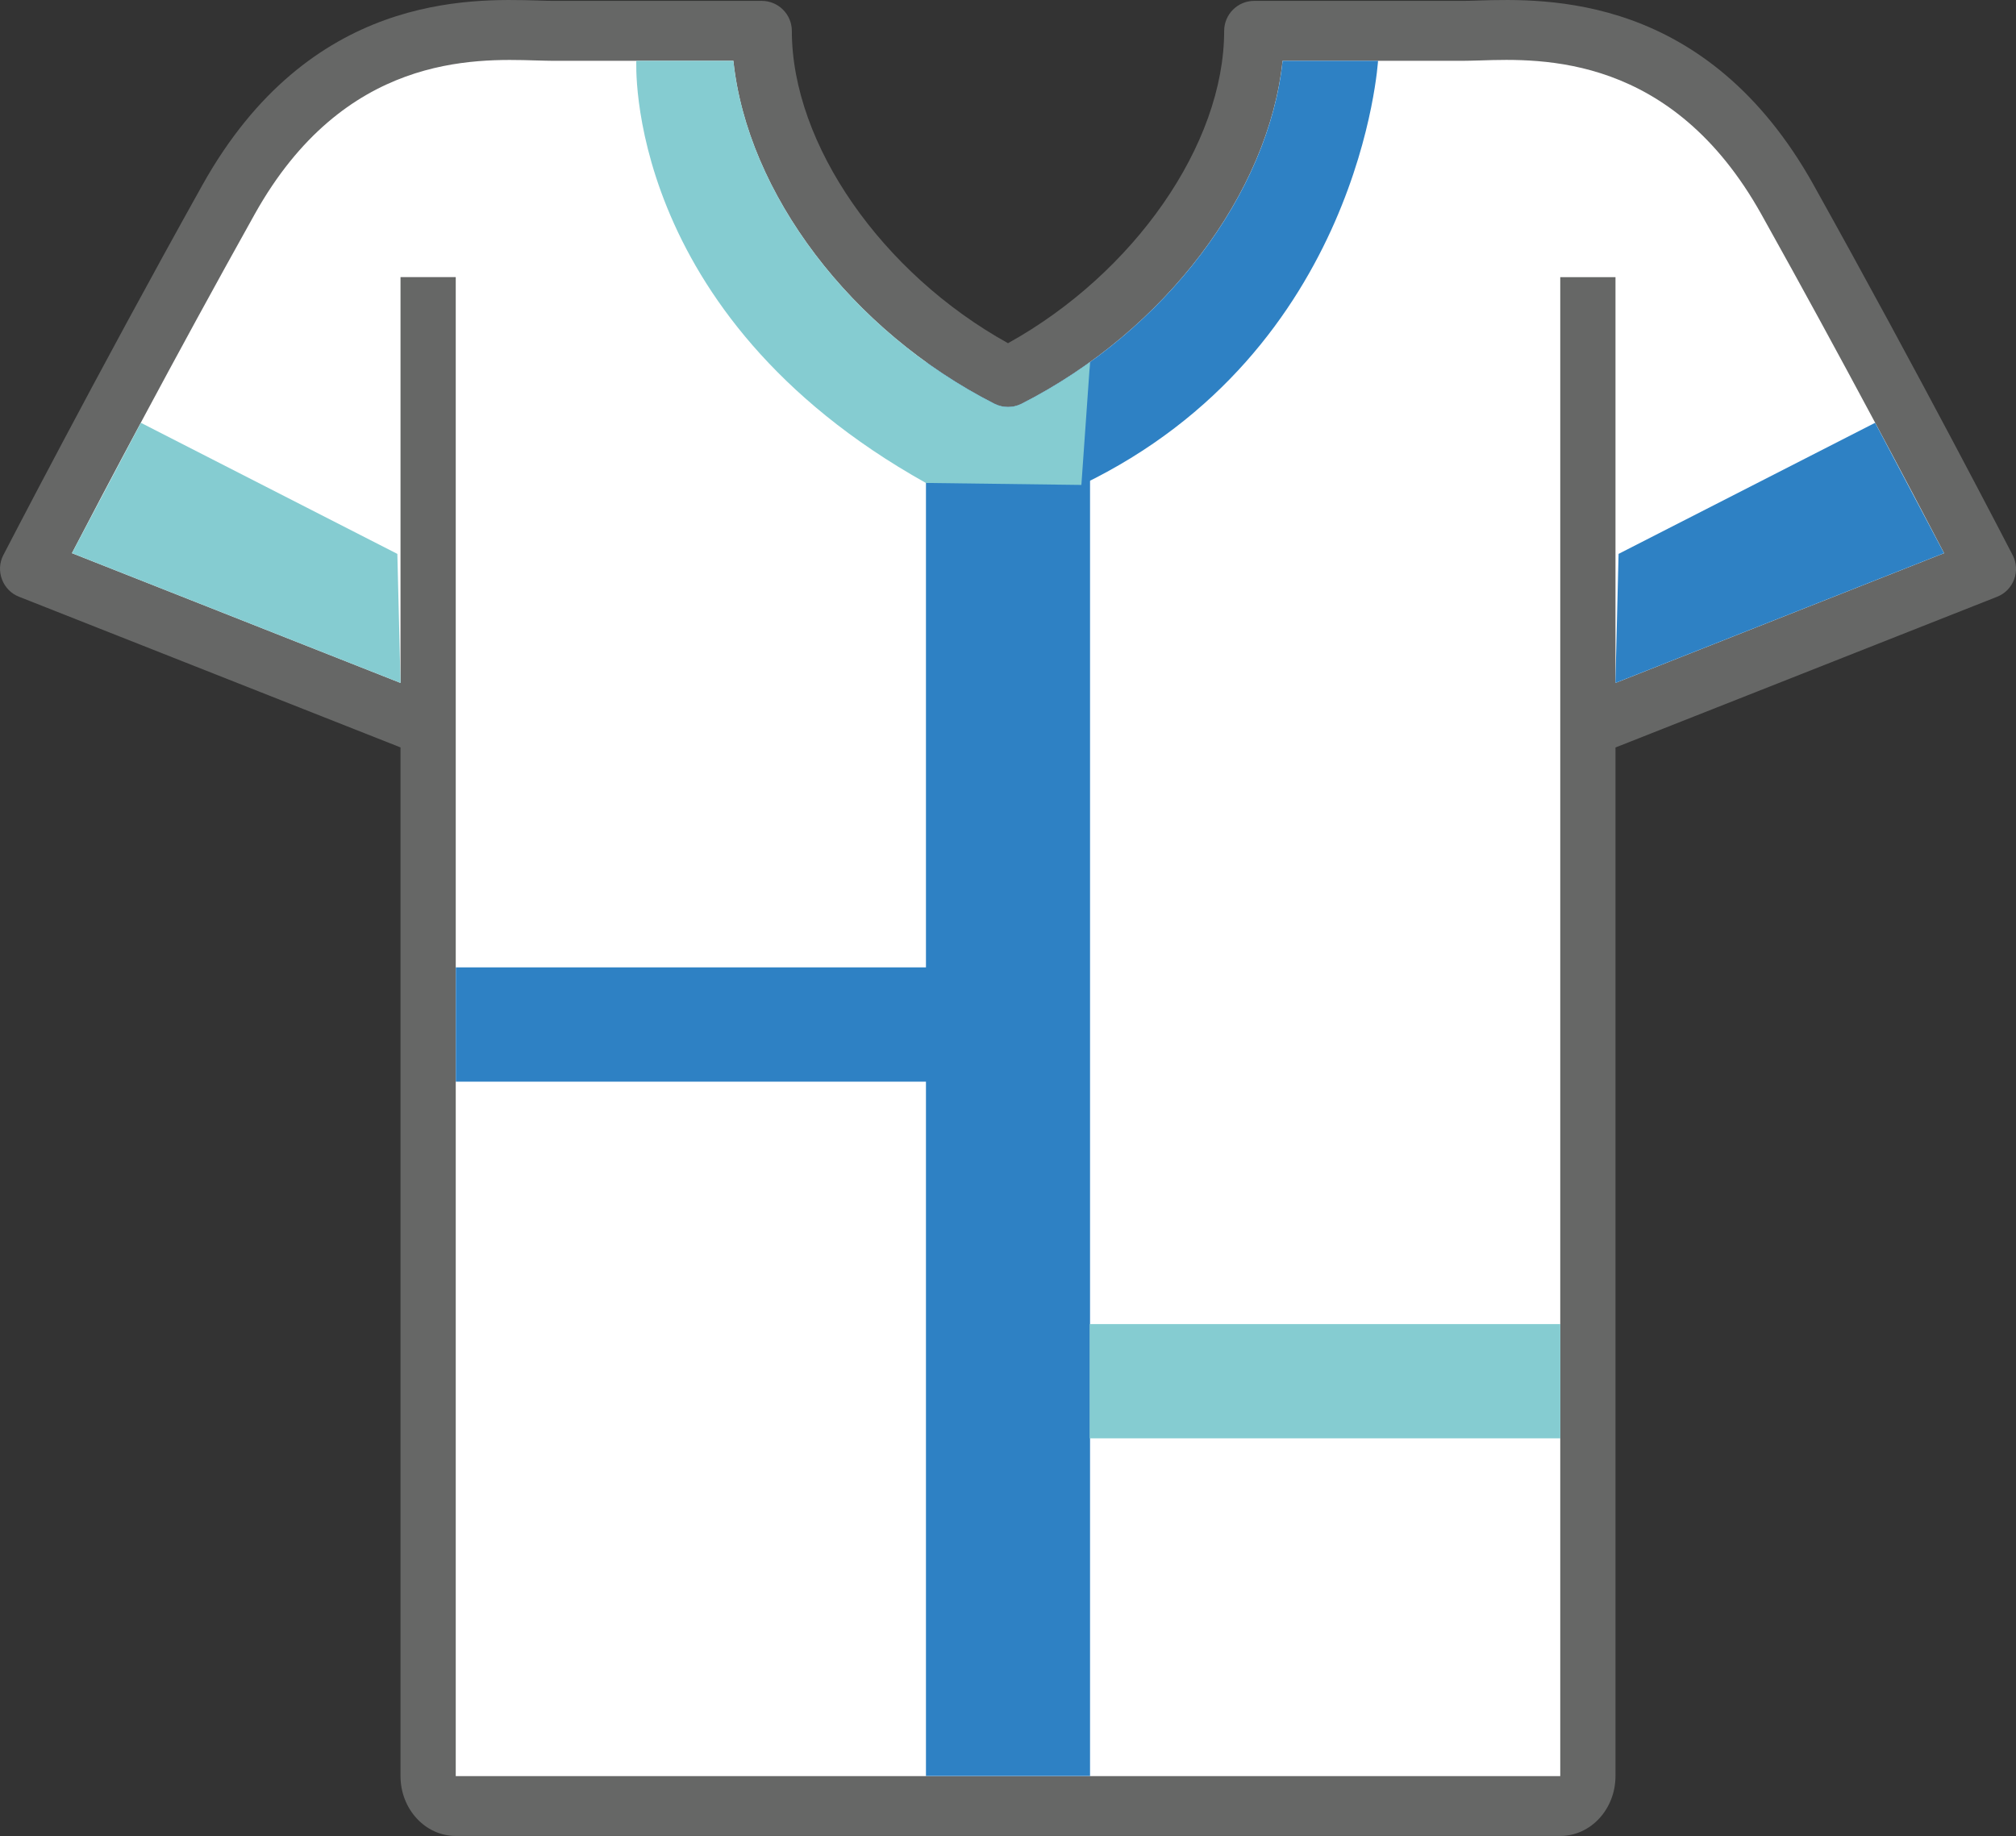 <svg xmlns="http://www.w3.org/2000/svg" xmlns:xlink="http://www.w3.org/1999/xlink" id="Calque_1" data-name="Calque 1" viewBox="0 0 274.48 250"><rect x="0" y="0" width="274.48" height="250" fill="#333333" stroke="none"/><defs><style> .cls-1 { clip-path: url(#clippath); } .cls-2 { fill: none; } .cls-2, .cls-3, .cls-4, .cls-5, .cls-6 { stroke-width: 0px; } .cls-7 { clip-path: url(#clippath-1); } .cls-3 { fill: #85ccd1; } .cls-4 { fill: #2e81c4; } .cls-5 { fill: #666766; } .cls-6 { fill: #fff; } </style><clipPath id="clippath"><rect class="cls-2" width="274.48" height="250"></rect></clipPath><clipPath id="clippath-1"><path class="cls-2" d="m201.51,8.24c-.89.03-1.68.04-2.37.04h-24.51c-1.89,18-15.97,36.75-35.53,46.7-1.16.59-2.54.59-3.71,0-19.56-9.95-33.64-28.71-35.54-46.7h-24.51c-.67,0-1.48-.01-2.37-.04-8.48-.26-26.12-.84-38.28,20.93-10.96,19.62-20.75,38.23-24.88,46.16l44.72,17.67v-55.26h7.53v204.09h150.38V37.73h7.51v55.26l44.74-17.67c-4.14-7.93-13.93-26.53-24.89-46.16-10.64-19.07-25.51-21.01-34.74-21.01-1.3,0-2.5.04-3.55.08"></path></clipPath></defs><g class="cls-1"><path class="cls-5" d="m246.93,25.19C232.35-.91,210.58-.2,201.26.07c-.8.03-1.52.05-2.12.05h-28.39c-2.25,0-4.08,1.84-4.08,4.09,0,15.43-12.27,33.01-29.43,42.52-17.16-9.51-29.43-27.09-29.43-42.52,0-2.25-1.84-4.09-4.08-4.09h-28.39c-.6,0-1.3-.02-2.11-.05-9.31-.27-31.09-.98-45.67,25.12C13.07,51.15.58,75.35.45,75.59c-.53,1.02-.59,2.23-.18,3.3.4,1.08,1.25,1.95,2.31,2.36l51.95,20.52v140.06c0,4.51,3.37,8.16,7.52,8.16h150.38c4.16,0,7.52-3.66,7.52-8.16V101.78l51.95-20.52c1.08-.42,1.92-1.28,2.32-2.36.41-1.07.34-2.28-.19-3.3-.13-.25-12.61-24.44-27.1-50.4"></path><path class="cls-6" d="m219.95,93v-55.26h-7.52v204.1H62.05V37.73h-7.52v55.26l-44.74-17.67c4.12-7.93,13.93-26.54,24.89-46.16,12.15-21.75,29.8-21.19,38.28-20.93.9.02,1.7.05,2.37.05h24.52c1.89,17.99,15.98,36.74,35.53,46.7,1.17.59,2.55.59,3.71,0,19.56-9.95,33.64-28.7,35.53-46.7h24.51c.69,0,1.48-.03,2.38-.05,8.47-.28,26.12-.83,38.29,20.93,10.96,19.62,20.75,38.23,24.89,46.16l-44.74,17.67Z"></path></g><g class="cls-7"><rect class="cls-4" x="126.07" y="39.71" width="22.34" height="219.73"></rect><rect class="cls-4" x="62.05" y="131.72" width="79.13" height="15.56"></rect><rect class="cls-3" x="148.36" y="180.29" width="75.85" height="15.56"></rect><path class="cls-4" d="m187.63,8.17s-2.25,39.52-40.4,57.87l1.18-16.74s33.61-69.11,39.22-41.13"></path><path class="cls-3" d="m147.23,66.04l1.18-16.76s-44.34-1.54-44.08-41l-17.69-.12s-1.94,34.48,39.42,57.6l21.16.27Z"></path></g><polygon class="cls-3" points="54.1 75.42 19.18 57.57 9.8 75.32 54.53 92.99 54.1 75.42"></polygon><polygon class="cls-4" points="220.37 75.42 255.3 57.57 264.68 75.32 219.94 92.99 220.37 75.42"></polygon></svg>